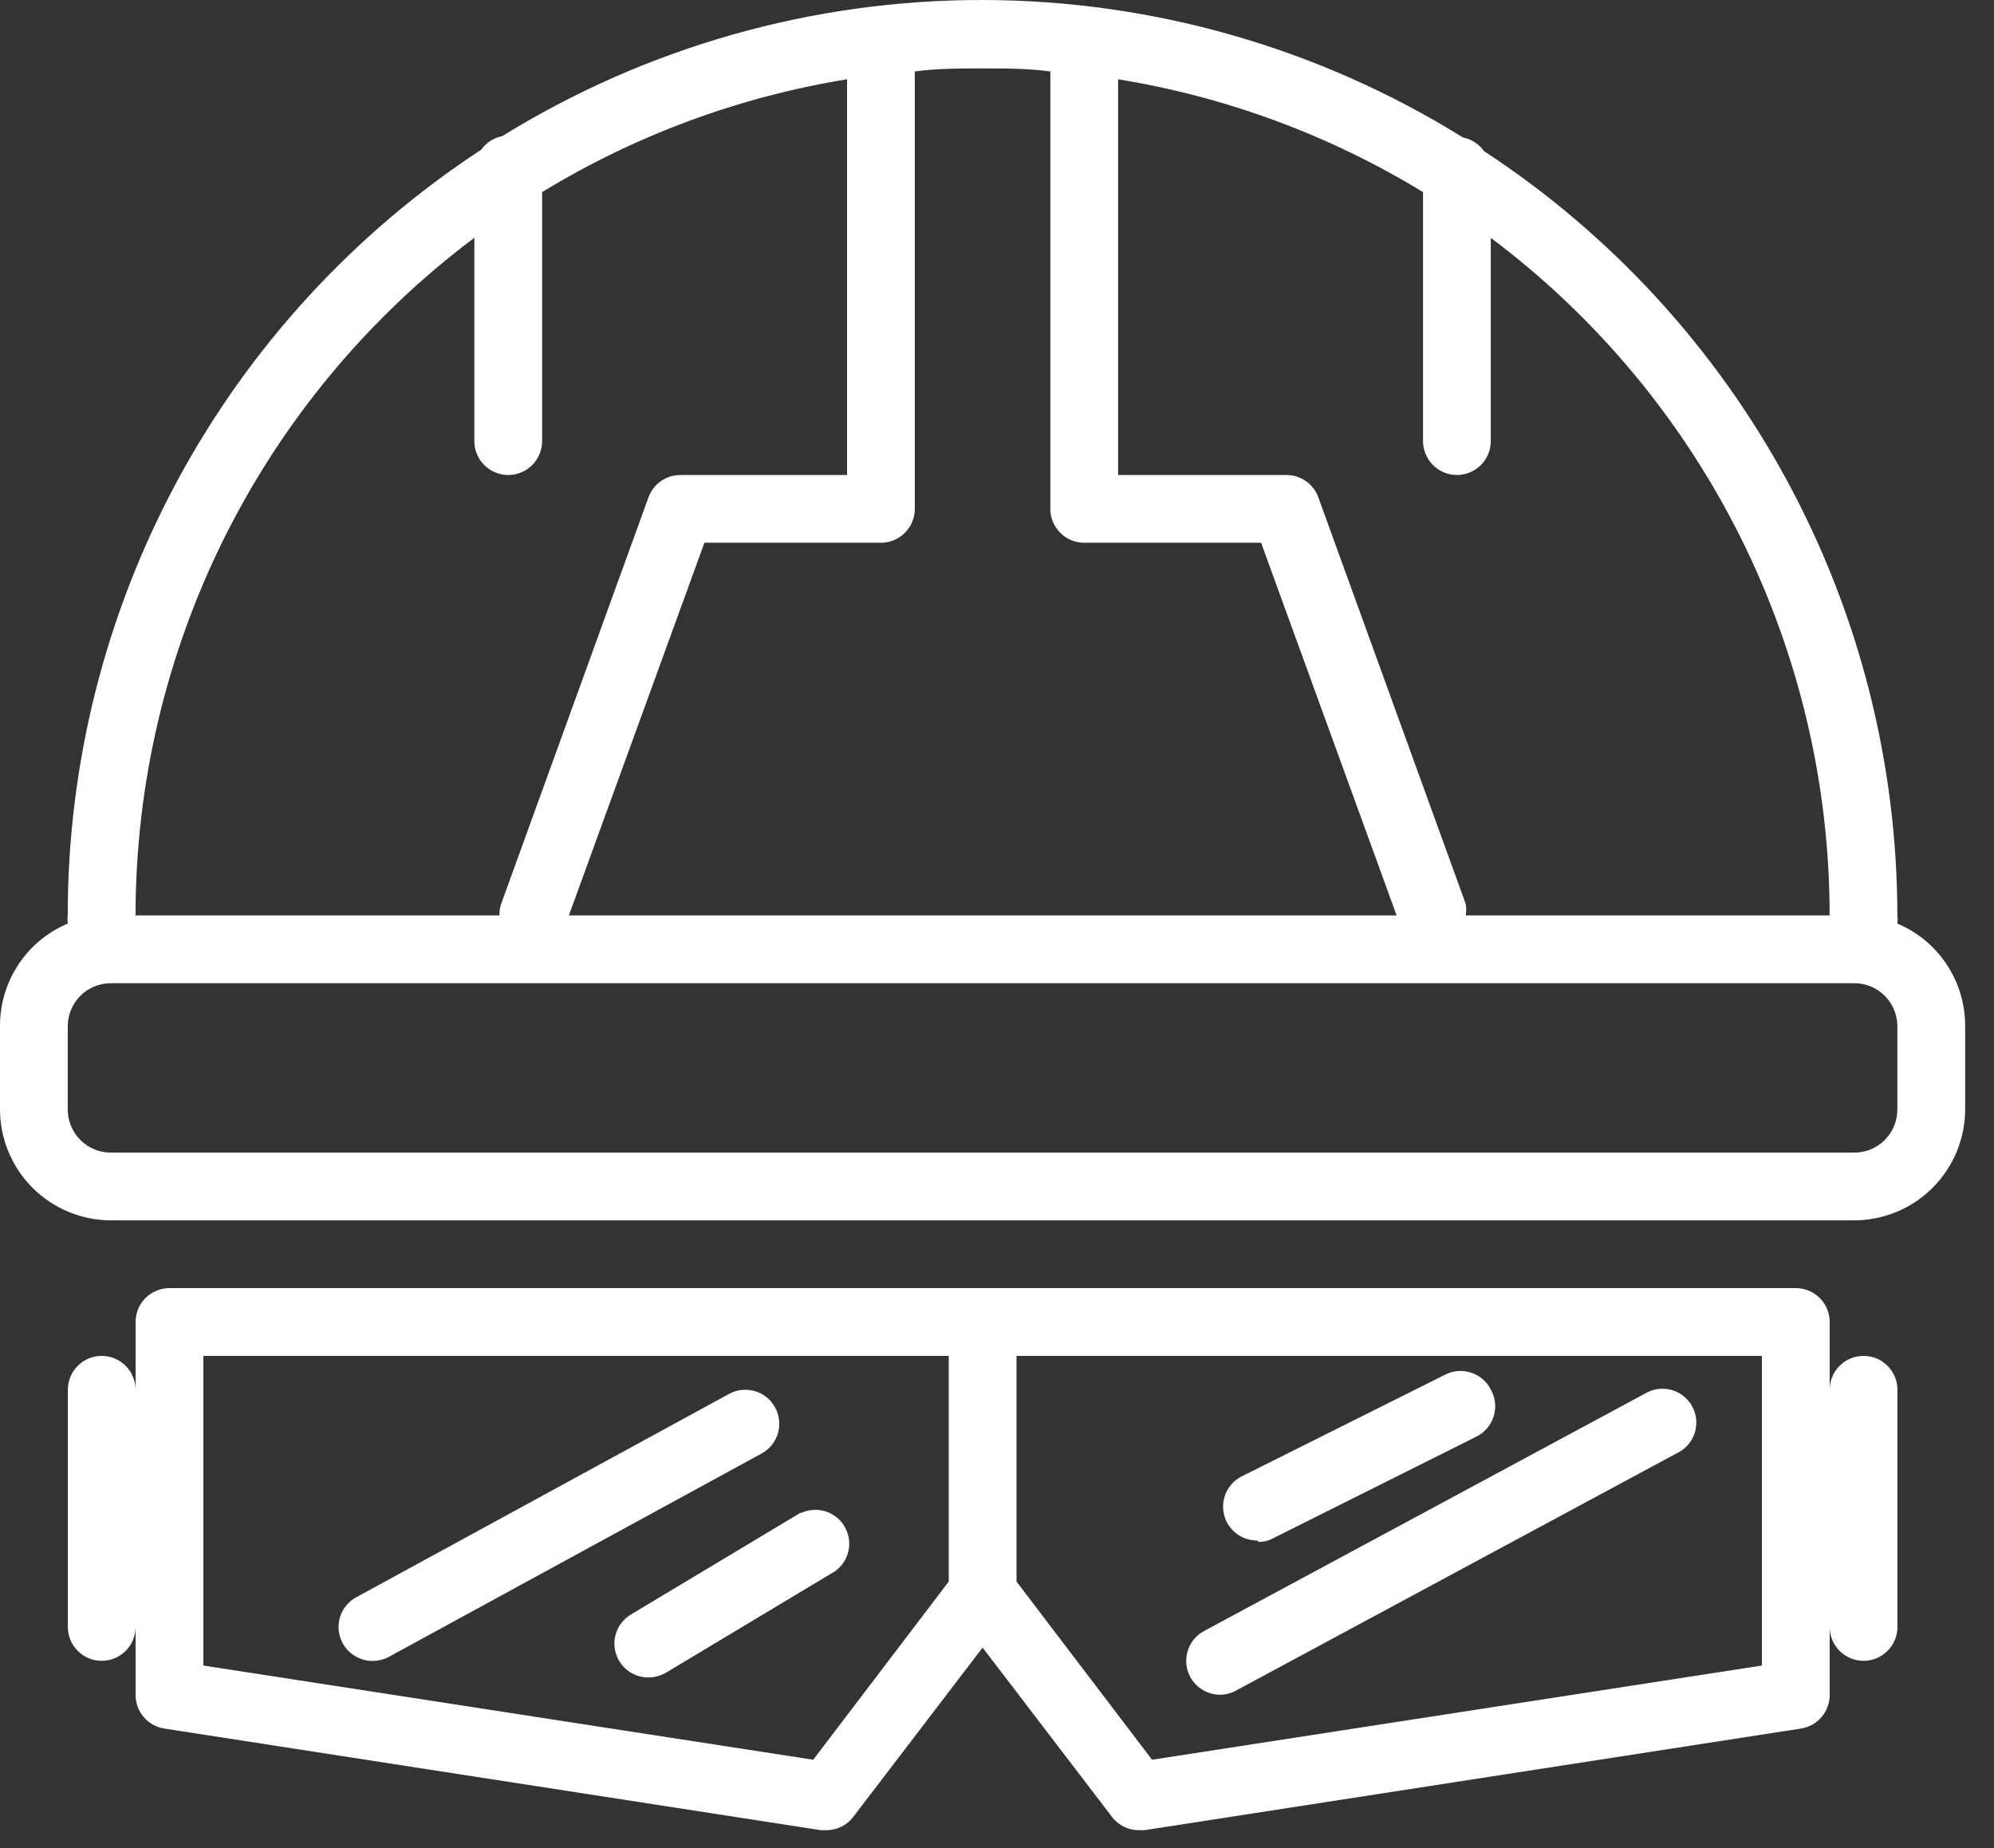 <?xml version="1.0" encoding="UTF-8"?>
<svg xmlns="http://www.w3.org/2000/svg" width="41" height="38" viewBox="0 0 41 38" fill="none">
  <rect x="0" y="0" width="41" height="38" fill="#333333" stroke="none"/>
  <path d="M39.013 18.991C39.021 18.935 39.021 18.879 39.013 18.823C39.011 15.704 38.233 12.635 36.749 9.891C35.265 7.148 33.123 4.816 30.514 3.107C30.411 2.962 30.256 2.862 30.082 2.828C27.118 0.984 23.698 0.005 20.207 1.8654e-05C16.717 -0.005 13.294 0.965 10.325 2.8C10.15 2.834 9.996 2.934 9.893 3.079C7.28 4.791 5.135 7.127 3.651 9.876C2.167 12.625 1.391 15.7 1.393 18.823C1.386 18.879 1.386 18.935 1.393 18.991C0.982 19.164 0.63 19.455 0.383 19.826C0.135 20.198 0.002 20.634 4.25477e-05 21.081V22.794C-0.002 23.095 0.056 23.393 0.169 23.672C0.283 23.95 0.45 24.203 0.662 24.417C0.874 24.63 1.125 24.8 1.403 24.916C1.68 25.032 1.977 25.093 2.278 25.093H38.129C38.732 25.091 39.311 24.851 39.737 24.424C40.164 23.997 40.405 23.419 40.407 22.815V21.102C40.409 20.651 40.278 20.211 40.03 19.835C39.782 19.459 39.428 19.165 39.013 18.991ZM37.62 18.823H30.138C30.151 18.745 30.151 18.665 30.138 18.587L27.107 10.226C27.059 10.092 26.97 9.975 26.852 9.893C26.735 9.811 26.596 9.767 26.453 9.767H22.99V1.63C25.21 1.991 27.34 2.779 29.26 3.95V9.07C29.26 9.255 29.334 9.432 29.464 9.563C29.595 9.693 29.772 9.767 29.957 9.767C30.142 9.767 30.319 9.693 30.449 9.563C30.58 9.432 30.653 9.255 30.653 9.07V4.89C32.816 6.512 34.572 8.616 35.781 11.034C36.99 13.453 37.62 16.119 37.62 18.823ZM21.597 1.469V10.463C21.597 10.648 21.67 10.825 21.801 10.956C21.931 11.087 22.109 11.16 22.293 11.16H25.93L28.717 18.823H11.697L14.484 11.16H18.113C18.298 11.16 18.475 11.087 18.606 10.956C18.737 10.825 18.81 10.648 18.81 10.463V1.469C19.27 1.407 19.737 1.407 20.203 1.407C20.67 1.407 21.137 1.407 21.597 1.469ZM9.753 4.89V9.07C9.753 9.255 9.827 9.432 9.957 9.563C10.088 9.693 10.265 9.767 10.45 9.767C10.635 9.767 10.812 9.693 10.943 9.563C11.073 9.432 11.147 9.255 11.147 9.07V3.95C13.067 2.779 15.197 1.991 17.417 1.63V9.767H13.989C13.846 9.767 13.706 9.811 13.589 9.893C13.472 9.975 13.383 10.092 13.334 10.226L10.304 18.587C10.279 18.663 10.267 18.743 10.269 18.823H2.787C2.787 16.119 3.416 13.453 4.625 11.034C5.835 8.616 7.59 6.512 9.753 4.89ZM39.013 22.815C39.013 23.05 38.92 23.275 38.754 23.441C38.588 23.607 38.363 23.7 38.129 23.7H2.278C2.043 23.7 1.818 23.607 1.653 23.441C1.487 23.275 1.393 23.05 1.393 22.815V21.102C1.393 20.867 1.487 20.642 1.653 20.476C1.818 20.31 2.043 20.217 2.278 20.217H38.129C38.363 20.217 38.588 20.31 38.754 20.476C38.92 20.642 39.013 20.867 39.013 21.102V22.815Z" fill="white"></path>
  <path d="M38.318 27.88C38.133 27.88 37.956 27.953 37.825 28.084C37.695 28.214 37.621 28.392 37.621 28.576V27.183C37.621 26.998 37.548 26.821 37.417 26.69C37.286 26.56 37.109 26.486 36.925 26.486H3.485C3.3 26.486 3.123 26.56 2.992 26.69C2.861 26.821 2.788 26.998 2.788 27.183V28.576C2.788 28.392 2.714 28.214 2.584 28.084C2.453 27.953 2.276 27.88 2.091 27.88C1.906 27.88 1.729 27.953 1.599 28.084C1.468 28.214 1.395 28.392 1.395 28.576V33.453C1.395 33.638 1.468 33.815 1.599 33.946C1.729 34.076 1.906 34.15 2.091 34.15C2.276 34.15 2.453 34.076 2.584 33.946C2.714 33.815 2.788 33.638 2.788 33.453V34.846C2.786 35.014 2.845 35.177 2.954 35.305C3.062 35.433 3.214 35.518 3.38 35.543L16.881 37.633H16.986C17.093 37.634 17.2 37.61 17.297 37.563C17.393 37.515 17.478 37.447 17.543 37.361L20.204 33.878L22.866 37.361C22.931 37.447 23.016 37.515 23.113 37.563C23.209 37.61 23.316 37.634 23.423 37.633H23.528L37.029 35.543C37.195 35.518 37.347 35.433 37.455 35.305C37.564 35.177 37.623 35.014 37.621 34.846V33.453C37.621 33.638 37.695 33.815 37.825 33.946C37.956 34.076 38.133 34.15 38.318 34.15C38.503 34.15 38.68 34.076 38.81 33.946C38.941 33.815 39.015 33.638 39.015 33.453V28.576C39.015 28.392 38.941 28.214 38.81 28.084C38.68 27.953 38.503 27.88 38.318 27.88ZM16.721 36.184L4.181 34.247V27.88H19.508V32.52L16.721 36.184ZM36.228 34.247L23.688 36.184L20.901 32.52V27.88H36.228V34.247Z" fill="white"></path>
  <path d="M25.084 34.847C25.198 34.847 25.311 34.818 25.411 34.764L34.468 29.887C34.555 29.848 34.633 29.791 34.698 29.721C34.762 29.65 34.811 29.567 34.842 29.477C34.873 29.386 34.885 29.29 34.877 29.195C34.869 29.1 34.842 29.007 34.797 28.923C34.752 28.839 34.69 28.765 34.615 28.706C34.541 28.646 34.454 28.603 34.362 28.578C34.27 28.554 34.173 28.548 34.079 28.562C33.985 28.577 33.894 28.61 33.813 28.661L24.756 33.538C24.62 33.611 24.512 33.728 24.45 33.869C24.387 34.011 24.374 34.169 24.411 34.319C24.449 34.47 24.535 34.603 24.657 34.699C24.779 34.794 24.929 34.846 25.084 34.847Z" fill="white"></path>
  <path d="M15.938 28.941C15.894 28.86 15.835 28.789 15.763 28.731C15.692 28.673 15.61 28.63 15.522 28.605C15.434 28.579 15.341 28.57 15.25 28.58C15.159 28.59 15.07 28.618 14.99 28.662L7.327 32.842C7.19 32.916 7.082 33.033 7.019 33.175C6.957 33.318 6.944 33.477 6.983 33.627C7.021 33.778 7.109 33.911 7.232 34.006C7.355 34.101 7.506 34.153 7.661 34.152C7.778 34.152 7.893 34.124 7.996 34.068L15.659 29.888C15.739 29.844 15.811 29.785 15.868 29.714C15.926 29.642 15.969 29.56 15.995 29.472C16.021 29.384 16.029 29.292 16.019 29.201C16.009 29.11 15.982 29.021 15.938 28.941Z" fill="white"></path>
  <path d="M25.876 31.704C25.983 31.706 26.089 31.679 26.183 31.627L30.363 29.537C30.446 29.495 30.52 29.436 30.581 29.364C30.641 29.292 30.686 29.209 30.714 29.119C30.741 29.029 30.75 28.934 30.74 28.841C30.73 28.748 30.701 28.658 30.655 28.576C30.573 28.41 30.428 28.285 30.253 28.226C30.078 28.167 29.887 28.18 29.722 28.262L25.542 30.352C25.399 30.421 25.284 30.537 25.216 30.68C25.148 30.823 25.131 30.985 25.167 31.14C25.204 31.294 25.292 31.431 25.417 31.529C25.542 31.626 25.697 31.678 25.855 31.676L25.876 31.704Z" fill="white"></path>
  <path d="M16.457 31.107L12.974 33.197C12.842 33.275 12.74 33.394 12.683 33.537C12.626 33.679 12.617 33.836 12.659 33.983C12.7 34.131 12.789 34.261 12.911 34.353C13.034 34.445 13.183 34.494 13.336 34.492C13.461 34.491 13.583 34.457 13.692 34.395L17.175 32.305C17.314 32.204 17.411 32.054 17.447 31.885C17.482 31.716 17.454 31.541 17.367 31.391C17.281 31.242 17.142 31.131 16.978 31.078C16.813 31.026 16.635 31.036 16.478 31.107H16.457Z" fill="white"></path>
</svg>
